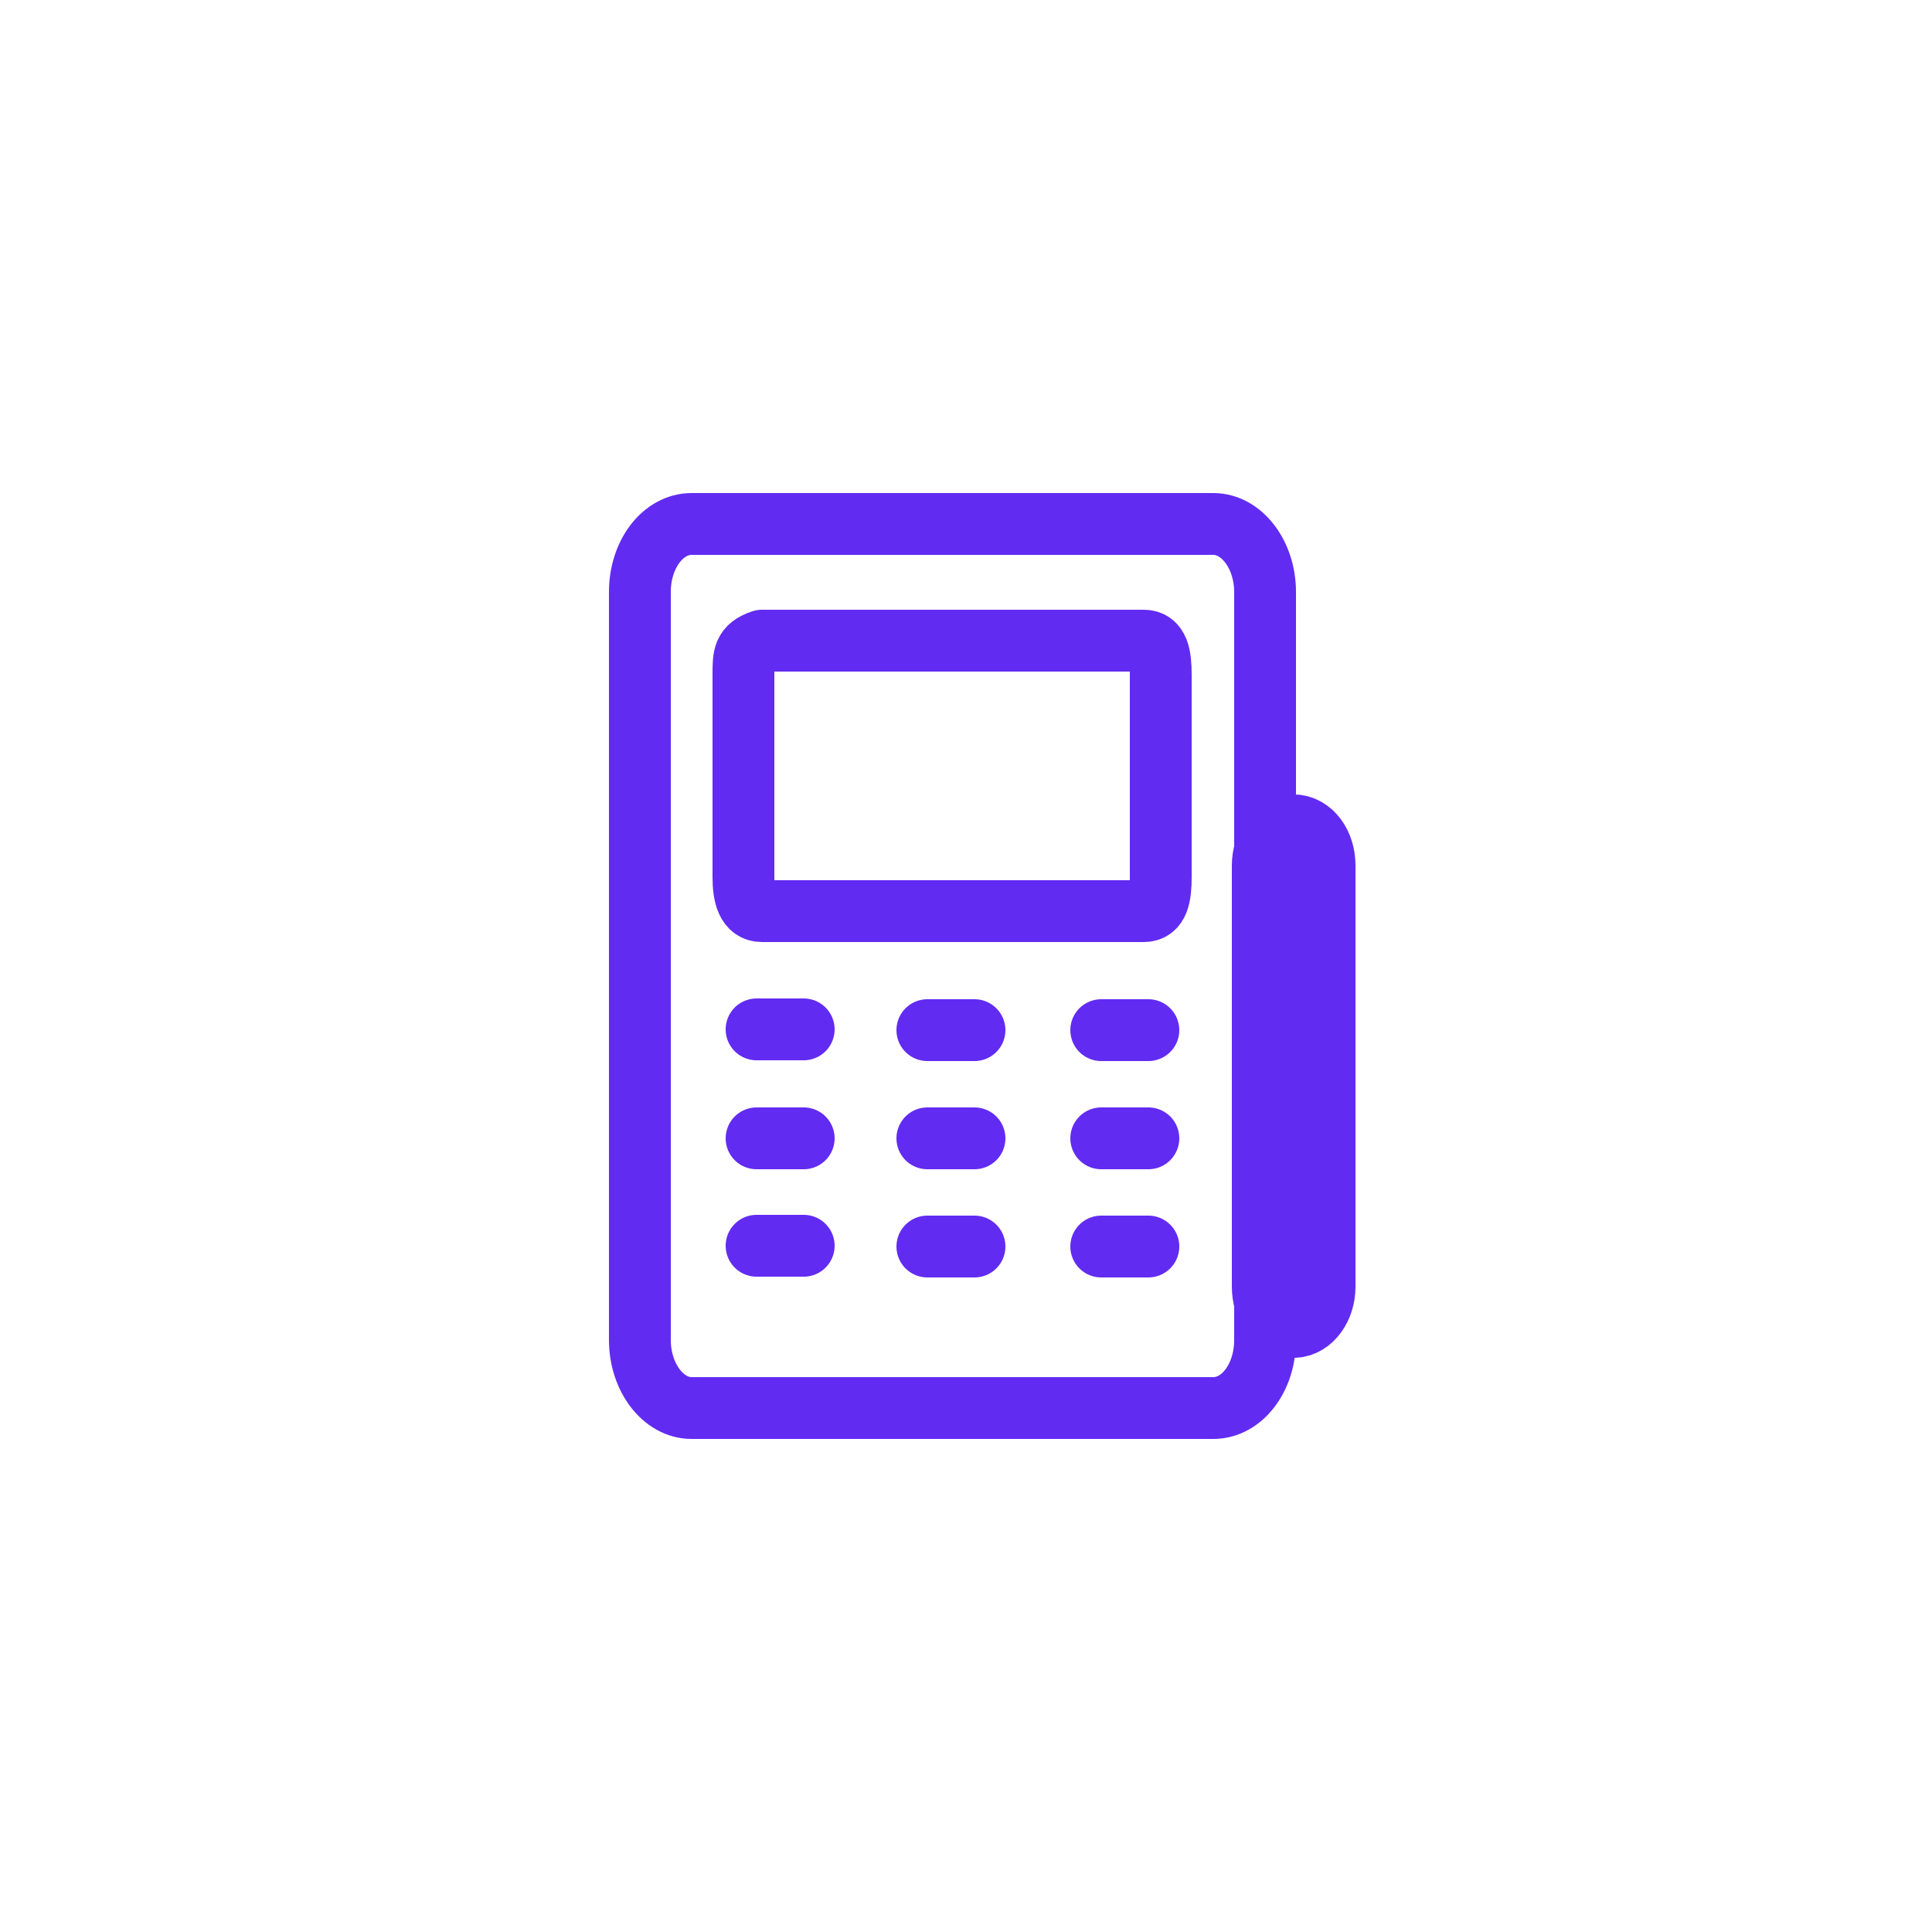 <?xml version="1.0" encoding="UTF-8"?> <svg xmlns="http://www.w3.org/2000/svg" id="Capa_1" data-name="Capa 1" viewBox="0 0 25 25"><defs><style> .cls-1 { stroke-linecap: round; stroke-linejoin: round; stroke-width: .8px; } .cls-1, .cls-2 { fill: none; stroke: #622bf2; } .cls-2 { stroke-miterlimit: 10; } </style></defs><path class="cls-1" d="M9.79,13.32h.61M9.79,14.73h.61M9.79,16.12h.61M12,13.33h.61M12,16.13h.61M12,14.73h.61M14.25,13.33h.61M14.25,14.73h.61M14.25,16.13h.61M15.7,6.78h-6.75c-.37,0-.67.39-.67.88v9.68c0,.48.3.88.67.88h6.75c.37,0,.67-.39.67-.88V7.66c0-.48-.3-.88-.67-.88h0ZM15.02,11.35c0,.24-.03.44-.22.44h-4.94c-.19,0-.24-.2-.24-.44v-2.62c0-.24,0-.36.24-.44h4.94c.19,0,.22.2.22.44v2.62Z"></path><path class="cls-2" d="M17.04,11.2c0-.24-.14-.42-.3-.42s-.3.19-.3.42v5.45c0,.24.14.42.3.42s.3-.19.3-.42v-5.45Z"></path></svg> 